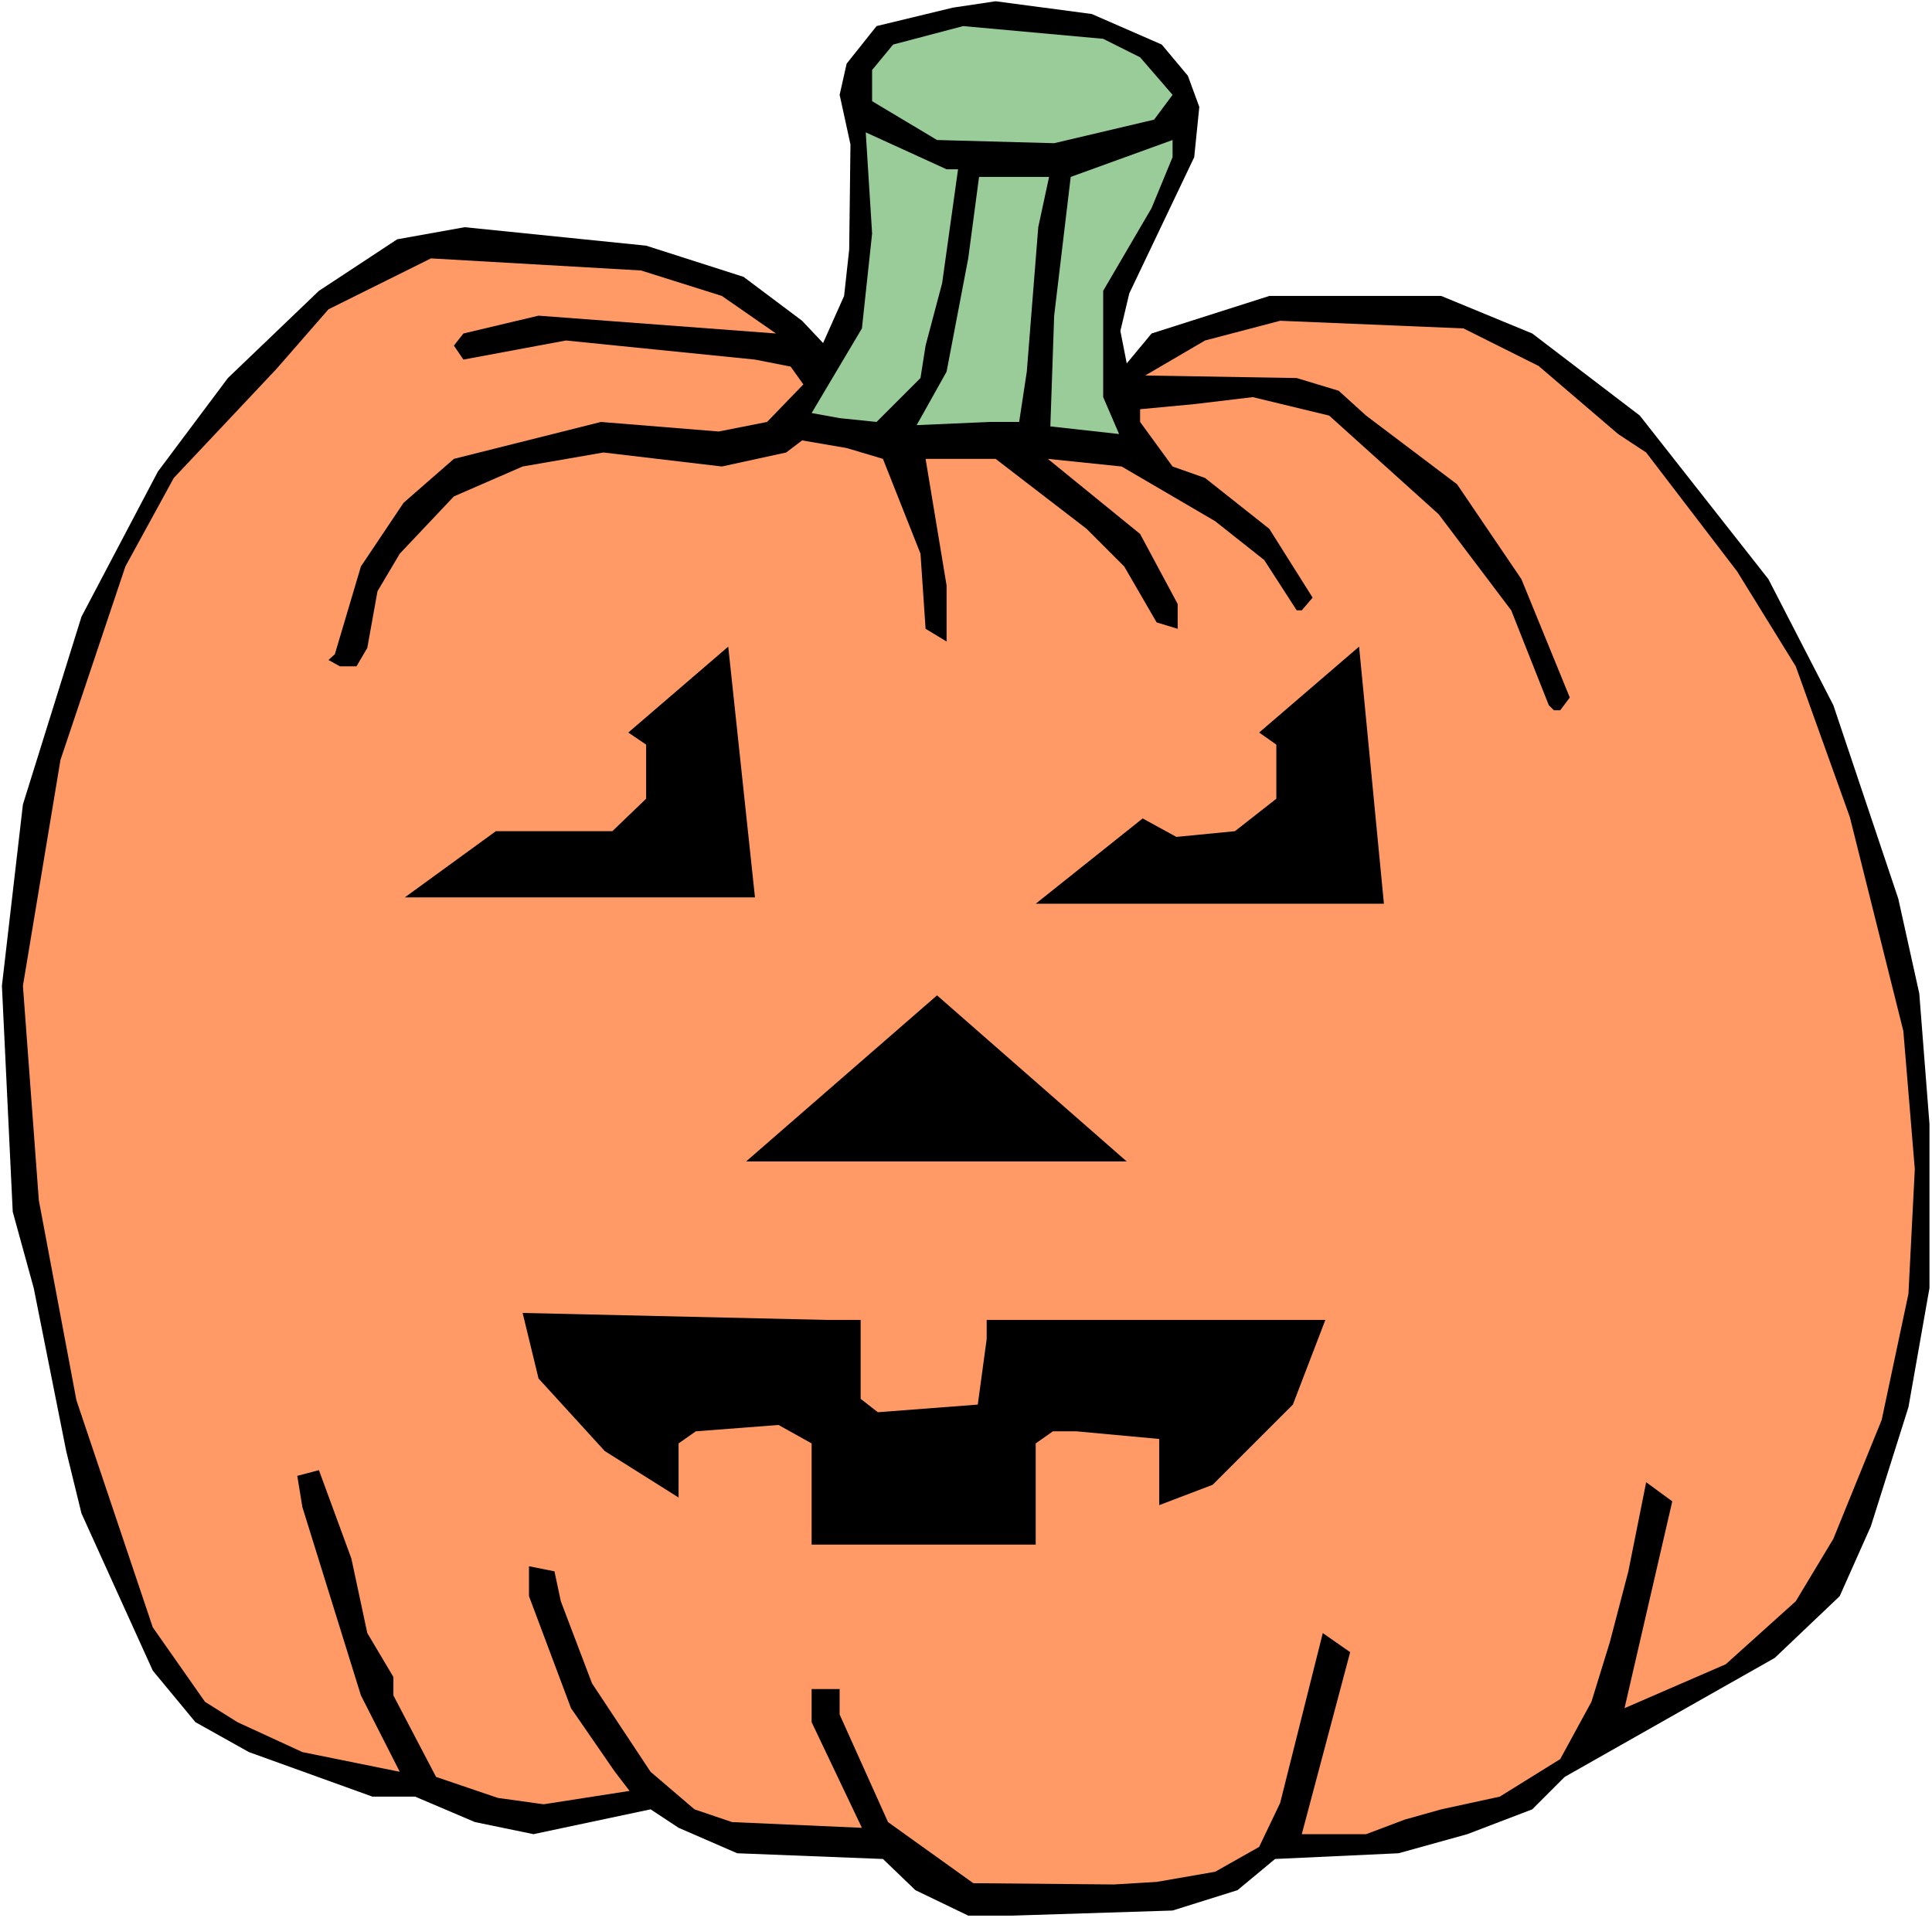 <?xml version="1.0" encoding="UTF-8" standalone="no"?>
<svg
   version="1.0"
   width="129.766mm"
   height="128.844mm"
   id="svg11"
   sodipodi:docname="Pumpkin 144.wmf"
   xmlns:inkscape="http://www.inkscape.org/namespaces/inkscape"
   xmlns:sodipodi="http://sodipodi.sourceforge.net/DTD/sodipodi-0.dtd"
   xmlns="http://www.w3.org/2000/svg"
   xmlns:svg="http://www.w3.org/2000/svg">
  <rect width="100%" height="100%" fill="#808080" stroke="none"/>
  <sodipodi:namedview
     id="namedview11"
     pagecolor="#ffffff"
     bordercolor="#000000"
     borderopacity="0.25"
     inkscape:showpageshadow="2"
     inkscape:pageopacity="0.0"
     inkscape:pagecheckerboard="0"
     inkscape:deskcolor="#d1d1d1"
     inkscape:document-units="mm" />
  <defs
     id="defs1">
    <pattern
       id="WMFhbasepattern"
       patternUnits="userSpaceOnUse"
       width="6"
       height="6"
       x="0"
       y="0" />
  </defs>
  <path
     style="fill:#ffffff;fill-opacity:1;fill-rule:evenodd;stroke:none"
     d="M 0,486.97 H 490.455 V 0 H 0 Z"
     id="path1" />
  <path
     style="fill:#000000;fill-opacity:1;fill-rule:evenodd;stroke:none"
     d="m 294.92,11.31 6.626,7.917 2.909,7.917 -1.293,12.764 -16.483,34.576 -2.262,9.533 1.616,8.24 6.302,-7.594 29.896,-9.533 h 43.632 l 23.109,9.533 27.31,20.842 32.643,41.523 16.483,31.991 16.483,49.117 5.333,24.074 2.586,33.122 v 41.685 l -5.333,30.213 -9.534,30.213 -7.918,17.773 -16.483,15.672 -53.328,30.213 -8.242,8.24 -16.483,6.301 -17.453,4.847 -31.35,1.454 -9.534,7.917 -16.483,5.17 -40.723,1.293 h -11.15 l -13.413,-6.463 -8.242,-7.917 -37.006,-1.454 -14.867,-6.463 -7.11,-4.686 -29.734,6.301 -14.867,-3.07 -15.19,-6.463 H 94.536 L 63.186,444.801 49.611,437.207 38.784,424.12 20.685,384.212 16.806,368.378 8.565,327.017 3.232,307.628 0.485,250.271 5.818,204.224 20.685,156.561 40.077,119.723 57.853,95.972 80.962,73.837 100.838,60.75 l 17.13,-3.07 46.056,4.686 24.725,7.917 14.867,11.148 5.333,5.655 5.333,-11.956 1.293,-11.795 0.323,-26.659 -2.747,-12.602 1.778,-7.917 7.595,-9.533 19.392,-4.686 10.827,-1.616 24.402,3.231 z"
     id="path2" />
  <path
     style="fill:#99cc99;fill-opacity:1;fill-rule:evenodd;stroke:none"
     d="m 289.425,14.541 8.242,9.533 -4.686,6.301 -25.371,5.978 -29.734,-0.808 -16.483,-9.856 v -7.917 l 5.333,-6.463 17.776,-4.686 35.552,3.231 z"
     id="path3" />
  <path
     style="fill:#99cc99;fill-opacity:1;fill-rule:evenodd;stroke:none"
     d="m 243.208,42.977 -4.04,28.921 -4.202,15.834 -1.293,8.24 -11.15,11.148 -9.373,-0.969 -7.11,-1.293 12.766,-21.489 2.586,-24.074 -1.616,-25.69 20.523,9.371 z"
     id="path4" />
  <path
     style="fill:#99cc99;fill-opacity:1;fill-rule:evenodd;stroke:none"
     d="m 292.334,52.833 -12.282,21.004 v 26.982 l 4.04,9.371 -17.453,-1.939 0.97,-28.113 4.202,-35.222 25.856,-9.371 v 4.362 z"
     id="path5" />
  <path
     style="fill:#99cc99;fill-opacity:1;fill-rule:evenodd;stroke:none"
     d="m 263.569,57.68 -2.909,36.676 -1.939,12.764 h -7.595 l -18.422,0.808 7.595,-13.572 5.494,-28.759 2.747,-20.681 h 17.776 z"
     id="path6" />
  <path
     style="fill:#ff9966;fill-opacity:1;fill-rule:evenodd;stroke:none"
     d="m 183.254,75.13 13.736,9.533 -60.277,-4.524 -19.069,4.524 -2.424,3.07 2.424,3.555 26.018,-4.847 47.995,4.847 9.05,1.777 3.232,4.524 -9.211,9.533 -12.282,2.424 -29.896,-2.424 -37.33,9.371 -12.766,11.148 -10.827,16.157 -6.626,22.297 -1.616,1.454 2.909,1.616 h 4.202 l 2.747,-4.686 2.586,-14.38 5.656,-9.533 13.736,-14.541 17.453,-7.594 20.523,-3.555 30.058,3.555 16.322,-3.555 4.04,-3.07 11.312,1.939 9.211,2.747 9.534,24.074 1.293,19.065 5.333,3.231 v -14.218 l -5.333,-32.152 h 17.776 l 23.109,17.773 9.534,9.533 8.242,14.218 5.333,1.616 v -6.301 l -9.534,-17.773 -23.432,-19.065 18.746,1.939 23.755,13.895 12.443,9.856 8.242,12.764 h 1.293 l 2.747,-3.231 -10.989,-17.45 -16.322,-12.926 -8.242,-2.908 -8.242,-11.31 v -3.231 l 13.736,-1.293 14.867,-1.777 19.392,4.686 27.795,25.043 18.422,24.397 9.534,24.074 1.293,1.293 h 1.616 l 2.424,-3.231 -12.282,-30.052 -16.322,-24.074 -23.109,-17.45 -6.949,-6.301 -10.666,-3.231 -38.461,-0.646 15.19,-8.886 19.069,-5.009 46.541,1.939 19.069,9.533 20.2,17.288 7.11,4.686 23.109,30.213 14.867,24.074 13.736,38.292 13.574,54.287 2.909,35.061 -1.616,31.668 -6.787,31.991 -12.282,30.213 -9.534,15.834 -17.776,15.995 -25.694,11.148 12.12,-52.51 -6.626,-4.847 -4.525,22.62 -4.686,17.934 -4.686,15.188 -7.918,14.541 -15.352,9.533 -14.867,3.231 -9.211,2.585 -9.858,3.716 h -16.322 l 12.282,-46.209 -6.949,-4.847 -10.827,43.139 -5.333,11.148 -11.15,6.301 -14.867,2.585 -10.827,0.646 -35.714,-0.323 -21.654,-15.511 -12.282,-27.305 v -6.463 h -7.11 v 8.402 l 12.766,26.821 -32.966,-1.454 -9.534,-3.231 -11.15,-9.533 -14.867,-22.458 -7.918,-20.842 -1.616,-7.594 -6.464,-1.293 v 7.594 l 10.666,28.436 11.15,16.157 3.717,4.847 -21.816,3.393 -11.635,-1.616 -15.675,-5.332 -10.827,-20.681 v -4.686 l -6.626,-11.148 -4.04,-18.904 -8.242,-22.458 -5.494,1.454 1.293,7.917 14.867,47.825 9.858,19.388 -24.725,-5.009 -16.483,-7.594 -8.242,-5.17 L 38.784,413.133 19.392,355.453 9.858,304.72 5.818,250.271 15.352,192.914 31.835,143.797 44.117,121.339 70.134,93.71 83.386,78.523 109.403,65.597 l 53.328,3.07 z"
     id="path7" />
  <path
     style="fill:#000000;fill-opacity:1;fill-rule:evenodd;stroke:none"
     d="m 102.777,227.813 23.109,-16.803 h 29.573 l 8.565,-8.24 v -13.733 l -4.525,-3.07 25.371,-21.812 6.787,63.658 z"
     id="path8" />
  <path
     style="fill:#000000;fill-opacity:1;fill-rule:evenodd;stroke:none"
     d="m 262.923,229.429 27.149,-21.65 8.565,4.686 14.867,-1.454 10.504,-8.24 v -13.733 l -4.363,-3.07 25.371,-21.812 6.302,65.274 z"
     id="path9" />
  <path
     style="fill:#000000;fill-opacity:1;fill-rule:evenodd;stroke:none"
     d="m 189.395,294.864 48.48,-42.17 48.157,42.17 z"
     id="path10" />
  <path
     style="fill:#000000;fill-opacity:1;fill-rule:evenodd;stroke:none"
     d="m 218.483,335.095 v 20.035 l 4.363,3.393 25.371,-1.939 2.262,-16.642 v -4.847 h 85.971 l -8.242,21.489 -20.362,20.358 -13.574,5.17 v -16.803 l -21.008,-1.939 h -5.979 l -4.363,3.07 v 25.69 h -56.883 v -25.69 l -8.403,-4.686 -21.008,1.616 -4.363,3.07 v 13.733 l -18.746,-11.795 -16.806,-18.419 -4.04,-16.642 77.568,1.777 z"
     id="path11" />
</svg>
